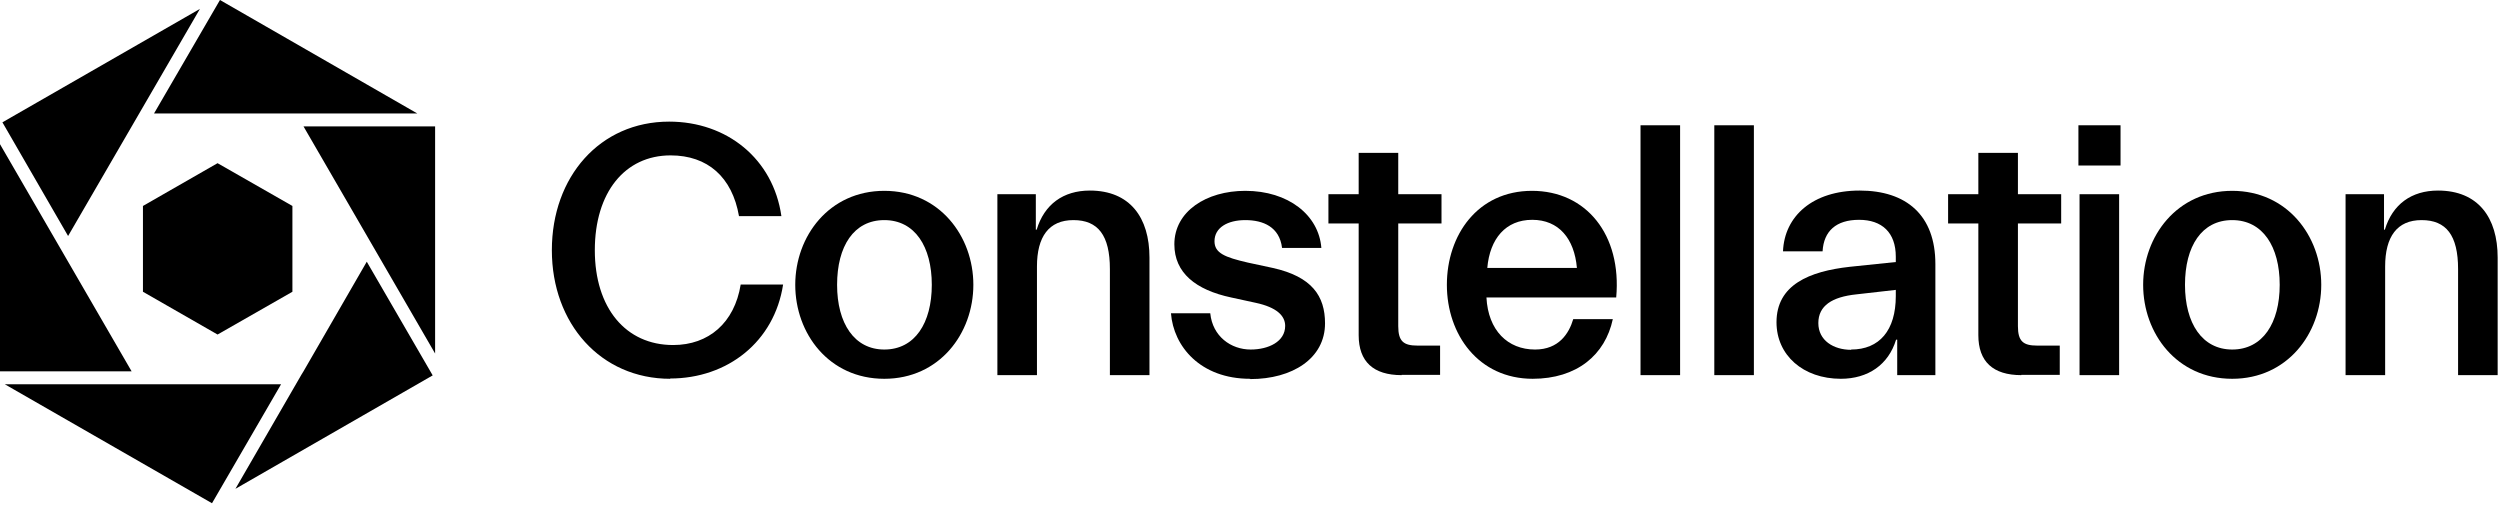 <svg width="925" height="187" viewBox="0 0 925 187" fill="none" xmlns="http://www.w3.org/2000/svg">
<path d="M1.787 142.184L78.441 186.199L103.992 142.184H1.787Z" fill="black"/>
<path d="M80.497 60.377L52.891 76.205V107.95L80.497 123.777L108.192 107.95V76.205L80.497 60.377Z" fill="black"/>
<path d="M0.893 45.261L25.193 87.32L73.972 3.29L0.893 45.261Z" fill="black"/>
<path d="M56.998 41.97H154.378L81.388 0L56.998 41.97Z" fill="black"/>
<path d="M112.301 46.772L160.991 130.802V46.772H112.301Z" fill="black"/>
<path d="M135.706 96.834L112.299 137.382L111.585 138.538L87.106 180.864L160.096 138.894L135.706 96.834Z" fill="black"/>
<path d="M0 137.382H48.69L0 53.352V137.382Z" fill="black"/>
<path d="M248.012 140.154C222.281 140.154 204.186 119.749 204.186 92.577C204.186 65.405 221.967 45 247.594 45C268.932 45 286.086 58.742 289.119 79.98H273.429C270.919 65.509 261.819 57.493 248.117 57.493C231.172 57.493 220.084 71.235 220.084 92.577C220.084 113.919 231.486 127.661 249.058 127.661C262.237 127.661 271.756 119.436 274.057 105.278H289.747C286.504 126.412 269.245 140.05 247.907 140.05L248.012 140.154Z" fill="black"/>
<path d="M327.193 140.154C306.691 140.154 294.244 123.393 294.244 105.382C294.244 87.372 306.796 70.61 327.193 70.61C347.589 70.61 360.141 87.372 360.141 105.382C360.141 123.393 347.589 140.154 327.193 140.154ZM327.193 129.327C338.489 129.327 344.765 119.541 344.765 105.382C344.765 91.224 338.489 81.438 327.193 81.438C315.896 81.438 309.725 91.119 309.725 105.382C309.725 119.645 316.105 129.327 327.193 129.327Z" fill="black"/>
<path d="M369.031 138.8V71.859H383.257V84.977H383.57C386.395 75.607 393.403 70.506 403.235 70.506C418.088 70.506 425.305 80.5 425.305 95.284V138.8H410.661V99.552C410.661 87.059 406.268 81.437 397.168 81.437C388.068 81.437 383.675 87.58 383.675 98.615V138.8H369.031Z" fill="black"/>
<path d="M462.543 140.154C444.134 140.154 434.197 128.182 433.256 115.897H447.795C448.632 124.434 455.431 129.327 462.752 129.327C469.342 129.327 475.513 126.412 475.513 120.582C475.513 116.834 472.375 113.711 464.635 112.045L455.535 110.067C442.356 107.256 434.511 100.905 434.511 90.391C434.511 78.21 446.331 70.61 460.765 70.61C476.664 70.61 487.961 79.564 488.902 91.744H474.363C473.421 83.936 467.355 81.438 460.765 81.438C454.175 81.438 449.364 84.248 449.364 89.246C449.364 93.618 453.129 95.18 461.707 97.158L470.911 99.136C485.45 102.363 490.262 109.546 490.262 119.645C490.262 132.658 478.128 140.258 462.648 140.258L462.543 140.154Z" fill="black"/>
<path d="M518.606 138.8C508.147 138.8 502.708 133.803 502.708 124.017V82.687H491.516V71.86H502.708V56.556H517.351V71.86H533.355V82.687H517.351V120.686C517.351 126.308 519.339 127.869 524.464 127.869H532.832V138.696H518.606V138.8Z" fill="black"/>
<path d="M567.14 140.154C547.057 140.154 535.342 123.809 535.342 105.382C535.342 86.955 546.743 70.61 566.826 70.61C586.909 70.61 600.088 86.851 597.996 110.067H549.986C550.613 122.247 557.83 129.327 567.976 129.327C576.763 129.327 580.528 123.393 582.097 118.083H596.741C593.917 131.305 583.457 140.154 567.035 140.154H567.14ZM550.195 99.136H583.457C582.515 88.308 576.763 81.333 566.93 81.333C557.098 81.333 551.241 88.308 550.299 99.136H550.195Z" fill="black"/>
<path d="M606.992 46.353H621.636V138.8H606.992V46.353Z" fill="black"/>
<path d="M634.293 46.353H648.937V138.8H634.293V46.353Z" fill="black"/>
<path d="M681.153 140.154C667.137 140.154 657.305 131.409 657.305 119.228C657.305 105.382 669.438 100.385 684.396 98.719L701.445 96.949V94.971C701.445 86.018 696.32 81.333 687.847 81.333C679.375 81.333 674.773 85.498 674.354 92.993H659.71C660.233 79.98 670.693 70.506 688.057 70.506C705.42 70.506 716.089 79.668 716.089 97.678V138.8H701.968V125.683H701.55C698.726 134.948 691.194 140.154 681.048 140.154H681.153ZM684.919 129.327C695.378 129.327 701.445 122.247 701.445 109.546V107.256L686.801 108.922C677.91 109.859 672.785 113.086 672.785 119.54C672.785 125.995 678.433 129.431 684.919 129.431V129.327Z" fill="black"/>
<path d="M747.886 138.8C737.426 138.8 731.987 133.803 731.987 124.017V82.687H720.795V71.86H731.987V56.556H746.631V71.86H762.634V82.687H746.631V120.686C746.631 126.308 748.618 127.869 753.743 127.869H762.111V138.696H747.886V138.8Z" fill="black"/>
<path d="M769.014 61.241V46.353H784.599V61.241H769.014ZM769.432 138.8V71.86H784.076V138.8H769.432Z" fill="black"/>
<path d="M825.915 140.154C805.414 140.154 792.967 123.393 792.967 105.382C792.967 87.372 805.519 70.61 825.915 70.61C846.312 70.61 858.864 87.372 858.864 105.382C858.864 123.393 846.312 140.154 825.915 140.154ZM825.915 129.327C837.212 129.327 843.488 119.541 843.488 105.382C843.488 91.224 837.212 81.438 825.915 81.438C814.619 81.438 808.447 91.119 808.447 105.382C808.447 119.645 814.828 129.327 825.915 129.327Z" fill="black"/>
<path d="M867.859 138.8V71.859H882.085V84.977H882.398C885.223 75.607 892.231 70.506 902.063 70.506C916.916 70.506 924.133 80.5 924.133 95.284V138.8H909.489V99.552C909.489 87.059 905.096 81.437 895.996 81.437C886.896 81.437 882.503 87.58 882.503 98.615V138.8H867.859Z" fill="black"/>
</svg>
